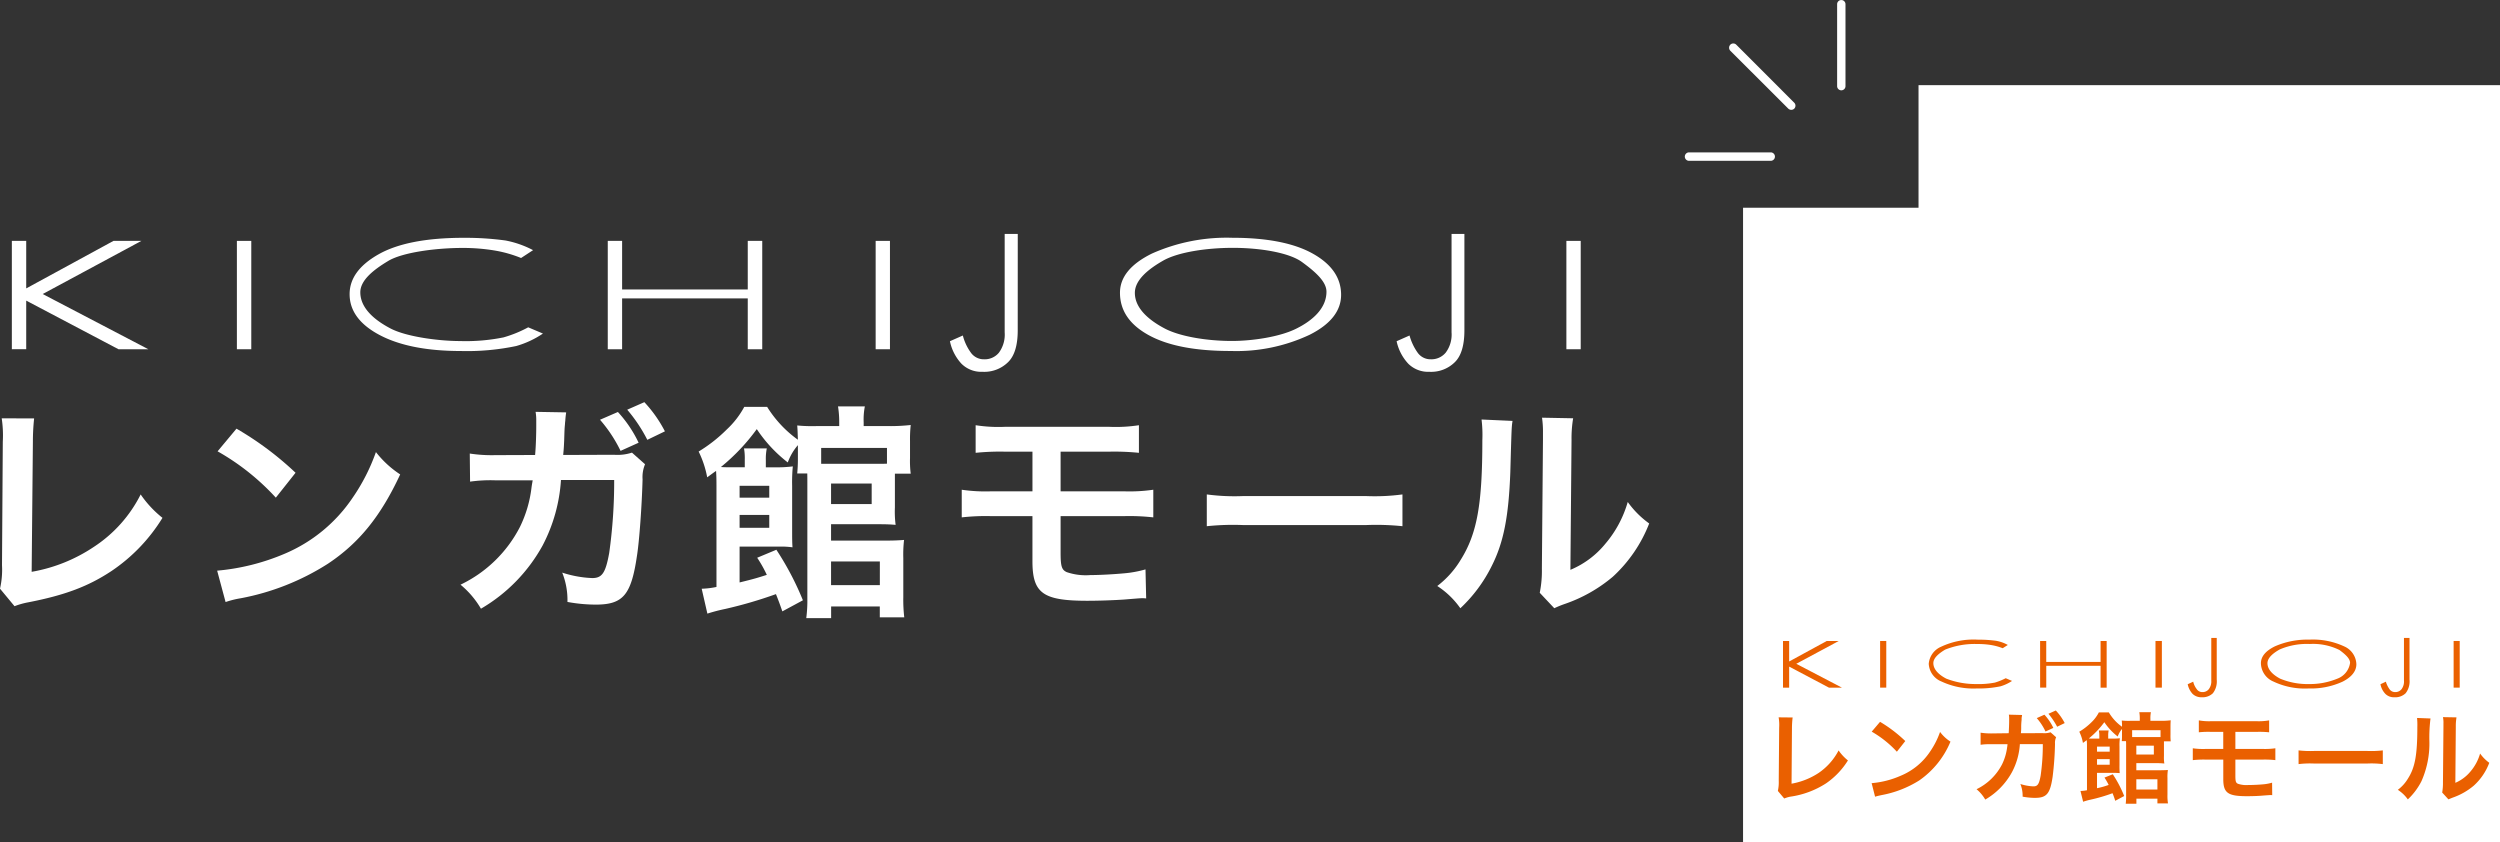 <svg xmlns="http://www.w3.org/2000/svg" xmlns:xlink="http://www.w3.org/1999/xlink" width="375" height="126.331" viewBox="0 0 375 126.331"><rect x="0" y="0" width="375" height="126.331" fill="#333333" stroke="none"/><defs><clipPath id="a"><rect width="374.998" height="126.331" fill="none"/></clipPath></defs><g transform="translate(0 0)"><path d="M98.24,3.514V21.9H71.92V117.07H185.461V3.514Z" transform="translate(189.539 9.26)" fill="#fff"/><g transform="translate(0 0)"><g clip-path="url(#a)"><path d="M76.43,13.549a.629.629,0,0,1-.629-.629V.633a.627.627,0,1,1,1.254,0V12.92a.624.624,0,0,1-.625.629" transform="translate(199.768 -0.001)" fill="#fff"/><path d="M80.666,11.747a.654.654,0,0,1-.447-.178l-8.7-8.689a.657.657,0,0,1,0-.9.63.63,0,0,1,.9,0l8.692,8.7a.634.634,0,0,1,0,.891.641.641,0,0,1-.447.178" transform="translate(188.025 4.728)" fill="#fff"/><path d="M82.42,7.556H70.147a.634.634,0,0,1,0-1.269H82.42a.635.635,0,0,1,0,1.269" transform="translate(183.21 16.568)" fill="#fff"/><path d="M73.568,33.446v-7h.923v3.076l5.642-3.076h1.8L75.56,29.869l6.846,3.577H80.46L74.491,30.29v3.156Z" transform="translate(193.882 69.7)" fill="#ea6000"/><rect width="0.923" height="6.998" transform="translate(282.018 96.146)" fill="#ea6000"/><path d="M92.076,32.584a6.423,6.423,0,0,1-1.727.807,16.09,16.09,0,0,1-3.577.324,11.312,11.312,0,0,1-5.26-1.036,3.025,3.025,0,0,1-1.93-2.665,3.055,3.055,0,0,1,1.858-2.563,11.474,11.474,0,0,1,5.533-1.058,19.667,19.667,0,0,1,2.69.167,5.5,5.5,0,0,1,1.778.629l-.767.487a8.653,8.653,0,0,0-1.727-.476,12.268,12.268,0,0,0-2.079-.153,11.83,11.83,0,0,0-4.828.843c-.934.56-1.767,1.236-1.767,2.021,0,1,.909,1.8,1.949,2.334a12.194,12.194,0,0,0,4.486.807,13,13,0,0,0,2.807-.222,9.343,9.343,0,0,0,1.614-.654Z" transform="translate(209.73 69.556)" fill="#ea6000"/><path d="M84.176,26.448h.92v3.141h8.151V26.448h.912v7h-.912V30.174H85.1v3.272h-.92Z" transform="translate(221.84 69.699)" fill="#ea6000"/><rect width="0.956" height="6.998" transform="translate(323.324 96.146)" fill="#ea6000"/><path d="M94.621,32.57a2.9,2.9,0,0,1-.582,2.054,2.223,2.223,0,0,1-1.661.6A1.884,1.884,0,0,1,91,34.719a3.008,3.008,0,0,1-.734-1.451l.825-.382a2.829,2.829,0,0,0,.516,1.1.992.992,0,0,0,.851.462,1.181,1.181,0,0,0,.974-.44,1.934,1.934,0,0,0,.371-1.3V26.321h.818Z" transform="translate(237.89 69.366)" fill="#ea6000"/><path d="M100.442,33.717a10.978,10.978,0,0,1-5.275-1.036,3.039,3.039,0,0,1-1.88-2.745c0-1.007.7-1.847,2.087-2.534a12.179,12.179,0,0,1,5.184-1.011,11.134,11.134,0,0,1,5.21,1.011,3.02,3.02,0,0,1,1.836,2.679c0,1.025-.691,1.909-2.036,2.6a11.363,11.363,0,0,1-5.126,1.036m.084-.662a10.775,10.775,0,0,0,4.206-.8,2.969,2.969,0,0,0,1.927-2.378c0-.669-.76-1.309-1.589-1.927a8.919,8.919,0,0,0-4.45-.905,10.289,10.289,0,0,0-4.512.818c-.967.538-1.84,1.24-1.84,2.069,0,1,.9,1.789,1.923,2.323a10.714,10.714,0,0,0,4.333.8" transform="translate(245.851 69.553)" fill="#ea6000"/><path d="M102.578,32.57a2.9,2.9,0,0,1-.585,2.054,2.235,2.235,0,0,1-1.676.6,1.8,1.8,0,0,1-1.356-.505,2.865,2.865,0,0,1-.742-1.451l.811-.382a3.814,3.814,0,0,0,.527,1.1,1.014,1.014,0,0,0,.851.462,1.188,1.188,0,0,0,.978-.44,1.914,1.914,0,0,0,.36-1.3V26.321h.832Z" transform="translate(258.849 69.366)" fill="#ea6000"/><rect width="0.912" height="6.998" transform="translate(368.044 96.146)" fill="#ea6000"/><path d="M75.573,29.615a13.568,13.568,0,0,0-.1,1.5l-.062,8.431a10.829,10.829,0,0,0,4.043-1.6,9.248,9.248,0,0,0,3.014-3.388,7.033,7.033,0,0,0,1.4,1.5A11.633,11.633,0,0,1,80.579,39.5a13.35,13.35,0,0,1-5.4,2,5.534,5.534,0,0,0-.869.265l-.952-1.131a5.964,5.964,0,0,0,.131-1.538l.065-7.969a6.427,6.427,0,0,0-.084-1.534Z" transform="translate(193.322 78.008)" fill="#ea6000"/><path d="M77.225,38.984a13.6,13.6,0,0,0,4.352-1.109,9.786,9.786,0,0,0,4.406-3.614A12.393,12.393,0,0,0,87.488,31.3a5.836,5.836,0,0,0,1.563,1.454,13.253,13.253,0,0,1-4.679,5.817,16.069,16.069,0,0,1-5.642,2.2c-.6.131-.647.142-.989.244Zm1.262-9.2a20.726,20.726,0,0,1,3.784,2.883l-1.262,1.6a15.878,15.878,0,0,0-3.774-3.01Z" transform="translate(203.521 78.49)" fill="#ea6000"/><path d="M93.486,33.332a2.011,2.011,0,0,0-.167.978,46.663,46.663,0,0,1-.356,4.944c-.378,2.567-.9,3.17-2.665,3.17a10.553,10.553,0,0,1-1.836-.182,4.763,4.763,0,0,0-.338-1.9,7.214,7.214,0,0,0,1.952.356c.633,0,.854-.316,1.087-1.6a32.57,32.57,0,0,0,.327-4.737H88.048a10.257,10.257,0,0,1-1.192,4.217,10.614,10.614,0,0,1-4,4.1,5.836,5.836,0,0,0-1.305-1.552,8.439,8.439,0,0,0,3.828-3.737,8.108,8.108,0,0,0,.76-2.556c.044-.215.044-.374.058-.458H83.758a9.408,9.408,0,0,0-1.6.084V32.645a10.122,10.122,0,0,0,1.629.113l2.585-.033c.036-.542.069-1.407.069-1.836v-.374a2.865,2.865,0,0,0-.047-.574l1.985.051c-.022.178-.044.254-.069.469v.258a9.027,9.027,0,0,0-.062,1.083,6.774,6.774,0,0,1-.047.923l3.261-.011a3.147,3.147,0,0,0,1.192-.127Zm-1.756-3.385a7.975,7.975,0,0,1,1.338,1.981l-1.174.542a8.474,8.474,0,0,0-1.312-2.01Zm1.909,1.807a10.979,10.979,0,0,0-1.305-1.945l1.105-.494a8.357,8.357,0,0,1,1.334,1.89Z" transform="translate(214.932 77.257)" fill="#ea6000"/><path d="M91.187,42.674a11.639,11.639,0,0,0-.407-1.138A24.819,24.819,0,0,1,87.5,42.5a9.285,9.285,0,0,0-1.131.316L85.974,41.2a5.617,5.617,0,0,0,.974-.109V34.5a8.971,8.971,0,0,0-.036-.923c-.174.127-.294.214-.571.418a6.005,6.005,0,0,0-.549-1.683,9.526,9.526,0,0,0,1.836-1.425,5.535,5.535,0,0,0,1.1-1.469h1.5A7.077,7.077,0,0,0,92.2,31.565a6.472,6.472,0,0,0-.036-.934,8.592,8.592,0,0,0,1.232.047h1.472v-.258a5.627,5.627,0,0,0-.069-1.032h1.738a4.612,4.612,0,0,0-.076,1.032v.258h1.618a10.944,10.944,0,0,0,1.429-.08c-.022.313-.033.585-.033,1.029v1.127a8.567,8.567,0,0,0,.033,1H98.494v2.2a5.514,5.514,0,0,0,.058,1.127c-.36-.033-.691-.055-1.109-.055H94.35v1.065H97.9c.538,0,.865-.022,1.189-.033a5.846,5.846,0,0,0-.069,1.178v2.519a6.9,6.9,0,0,0,.08,1.309H97.513v-.713H94.361v.763h-1.6a10.782,10.782,0,0,0,.058-1.276V34.3c0-.229,0-.284-.018-.574h-.636a7.006,7.006,0,0,0,.036-.9V31.9a3.723,3.723,0,0,0-.643,1.131,9.264,9.264,0,0,1-2.007-2.149,13.128,13.128,0,0,1-2.33,2.443c.273.022.4.022.76.022H88.8v-.505a3.124,3.124,0,0,0-.08-.723H90.2a3.759,3.759,0,0,0-.069.742v.487h.574a9.846,9.846,0,0,0,1.178-.055,7.845,7.845,0,0,0-.058,1.254v2.785a11.727,11.727,0,0,0,.033,1.185c-.244-.011-.462-.033-.862-.033H88.453v2.3a11.853,11.853,0,0,0,1.749-.491,10.124,10.124,0,0,0-.629-1.1l1.247-.5a17.652,17.652,0,0,1,1.709,3.265Zm-.832-8.132h-1.9v.76h1.9Zm-1.9,2.723h1.9v-.843h-1.9Zm9.528-5.184H93.721V33.11h4.261ZM94.35,35.734h2.628V34.4H94.35Zm0,5.246h3.163V39.443H94.35Z" transform="translate(226.099 77.446)" fill="#ea6000"/><path d="M92.341,35.605a14.6,14.6,0,0,0-1.865.084V33.911a10.844,10.844,0,0,0,1.9.1h2.668V31.45H93.25a13.507,13.507,0,0,0-1.869.062V29.723a8.492,8.492,0,0,0,1.894.124H100a8.876,8.876,0,0,0,1.927-.124v1.789a14.187,14.187,0,0,0-1.894-.062H96.863v2.559h4.108a10.8,10.8,0,0,0,1.89-.1v1.778A14.316,14.316,0,0,0,101,35.605H96.863v2.381c0,.891.065,1.109.4,1.254a3.988,3.988,0,0,0,1.523.182c.527,0,1.436-.033,2.2-.1a6.749,6.749,0,0,0,1.385-.254l.018,1.88a.975.975,0,0,0-.222-.018c-.145,0-.145,0-1.2.076-.658.065-1.647.091-2.37.091-2.854,0-3.548-.48-3.548-2.559v-2.93Z" transform="translate(238.443 78.332)" fill="#ea6000"/><path d="M94.84,30.962a15.66,15.66,0,0,0,2.378.084h7.9a15.485,15.485,0,0,0,2.359-.084V33.02a14.015,14.015,0,0,0-2.407-.084H97.243a14.014,14.014,0,0,0-2.4.084Z" transform="translate(249.944 81.597)" fill="#ea6000"/><path d="M103.837,29.79a22.6,22.6,0,0,0-.171,3.319,13.9,13.9,0,0,1-1.192,6.1,9.871,9.871,0,0,1-2.039,2.719,5.481,5.481,0,0,0-1.5-1.436,5.829,5.829,0,0,0,1.52-1.69c1.076-1.68,1.407-3.6,1.407-7.747a9.909,9.909,0,0,0-.044-1.341Zm3.9-.164a7.682,7.682,0,0,0-.105,1.4l-.069,8.416a5.977,5.977,0,0,0,2.254-1.68,7.166,7.166,0,0,0,1.458-2.712,6.163,6.163,0,0,0,1.378,1.389,8.758,8.758,0,0,1-2.338,3.439,9.971,9.971,0,0,1-3.152,1.785c-.327.131-.44.178-.64.258l-.934-1.022a8.177,8.177,0,0,0,.116-1.552l.073-8.322v-.436a4.172,4.172,0,0,0-.073-1Z" transform="translate(260.739 77.981)" fill="#ea6000"/><path d="M.489,26.193V9.939H2.644v7.129L15.736,9.939h4.188L5.117,17.912l15.847,8.282H16.484L2.644,18.9v7.289Z" transform="translate(1.288 26.192)" fill="#fff"/><rect width="2.159" height="16.254" transform="translate(35.533 36.133)" fill="#fff"/><path d="M43.425,24.176a14.023,14.023,0,0,1-4.006,1.869,35.845,35.845,0,0,1-8.311.749c-5.082,0-9.147-.8-12.157-2.385s-4.526-3.639-4.526-6.14c0-2.348,1.44-4.337,4.341-5.98s7.165-2.476,12.793-2.476a44.862,44.862,0,0,1,6.238.4,14.812,14.812,0,0,1,4.148,1.451l-1.8,1.178a18.759,18.759,0,0,0-4.006-1.131,28.875,28.875,0,0,0-4.817-.378c-3.835,0-9.012.647-11.161,1.985-2.159,1.3-4.13,2.865-4.13,4.664,0,2.37,2.112,4.166,4.541,5.435S27.927,25.3,30.992,25.3a28.43,28.43,0,0,0,6.515-.549,18.25,18.25,0,0,0,3.708-1.512Z" transform="translate(38.016 25.858)" fill="#fff"/><path d="M25.077,9.939h2.152v7.285H46.075V9.939h2.174V26.193H46.075V18.57H27.229v7.623H25.077Z" transform="translate(66.088 26.193)" fill="#fff"/><rect width="2.145" height="16.254" transform="translate(131.348 36.133)" fill="#fff"/><path d="M49.366,24.121c0,2.21-.476,3.817-1.436,4.755a5.079,5.079,0,0,1-3.835,1.458,4.2,4.2,0,0,1-3.17-1.214,7.067,7.067,0,0,1-1.73-3.374l1.938-.858a7.512,7.512,0,0,0,1.182,2.541,2.37,2.37,0,0,0,2,1.029,2.75,2.75,0,0,0,2.236-1,4.583,4.583,0,0,0,.858-3.036V9.652h1.963Z" transform="translate(103.293 25.436)" fill="#fff"/><path d="M62.774,26.792c-5.337,0-9.4-.8-12.273-2.385s-4.29-3.7-4.29-6.351c0-2.338,1.6-4.312,4.817-5.889A27.545,27.545,0,0,1,63.043,9.811q7.8,0,12.051,2.356c2.847,1.578,4.286,3.643,4.286,6.2,0,2.4-1.571,4.413-4.722,5.995a25.764,25.764,0,0,1-11.884,2.428m.2-1.5c3.119,0,7.267-.618,9.725-1.869,2.483-1.24,4.486-3.079,4.486-5.522,0-1.541-1.738-3.036-3.675-4.45s-6.3-2.127-10.357-2.127c-3.926,0-8.176.636-10.423,1.894-2.239,1.276-4.286,2.908-4.286,4.861,0,2.323,2.119,4.1,4.479,5.344s6.489,1.869,10.052,1.869" transform="translate(121.786 25.855)" fill="#fff"/><path d="M67.793,24.121c0,2.21-.469,3.817-1.421,4.755a5.046,5.046,0,0,1-3.835,1.458,4.223,4.223,0,0,1-3.163-1.214,7.114,7.114,0,0,1-1.749-3.374l1.938-.858a8.118,8.118,0,0,0,1.192,2.541,2.356,2.356,0,0,0,1.985,1.029,2.784,2.784,0,0,0,2.25-1,4.5,4.5,0,0,0,.876-3.036V9.652h1.927Z" transform="translate(151.867 25.436)" fill="#fff"/><rect width="2.149" height="16.254" transform="translate(234.958 36.133)" fill="#fff"/><path d="M5.119,17.281a32.568,32.568,0,0,0-.185,3.465L4.748,40.289a24.129,24.129,0,0,0,9.361-3.763A20.188,20.188,0,0,0,21.1,28.682a16.014,16.014,0,0,0,3.272,3.512,25.991,25.991,0,0,1-7.656,7.98c-3.432,2.272-6.915,3.61-12.477,4.69a11.5,11.5,0,0,0-2.061.582L0,42.816a12.6,12.6,0,0,0,.3-3.523l.12-18.53a17.165,17.165,0,0,0-.164-3.5Z" transform="translate(0 45.484)" fill="#fff"/><path d="M8.96,38.987a33.254,33.254,0,0,0,10.15-2.548,23.145,23.145,0,0,0,10.179-8.4A28.964,28.964,0,0,0,32.776,21.2a15.048,15.048,0,0,0,3.639,3.352c-2.908,6.253-6.166,10.3-10.874,13.418a36.973,36.973,0,0,1-13.033,5.155,13.785,13.785,0,0,0-2.283.571Zm2.9-21.3a47.572,47.572,0,0,1,8.86,6.616l-2.959,3.734a35.521,35.521,0,0,0-8.736-6.951Z" transform="translate(23.613 46.612)" fill="#fff"/><path d="M46.681,25.908a4.964,4.964,0,0,0-.371,2.265c-.105,3.89-.48,9.19-.84,11.459-.865,5.908-2.087,7.329-6.2,7.329a23.842,23.842,0,0,1-4.228-.4,11.128,11.128,0,0,0-.785-4.4,16.488,16.488,0,0,0,4.5.818c1.472,0,2-.749,2.545-3.748a76.928,76.928,0,0,0,.749-10.964H34.07a24.461,24.461,0,0,1-2.745,9.808,24.809,24.809,0,0,1-9.259,9.5A13.444,13.444,0,0,0,19,43.972a19.439,19.439,0,0,0,8.914-8.66,18.248,18.248,0,0,0,1.741-5.944c.062-.458.142-.851.174-1.054h-5.7a21.992,21.992,0,0,0-3.694.2L20.39,24.3a21.588,21.588,0,0,0,3.814.24l5.984-.022c.124-1.258.174-3.294.174-4.283v-.858a7.093,7.093,0,0,0-.1-1.331l4.588.08c-.065.469-.087.607-.124,1.105,0,.171-.051.407-.051.618-.069.72-.069.72-.124,2.5-.04.785-.04,1.065-.149,2.163l7.609-.029a7.009,7.009,0,0,0,2.708-.32Zm-4.072-7.842a18.563,18.563,0,0,1,3.108,4.61L43.009,23.9a21.05,21.05,0,0,0-3.083-4.668Zm4.413,4.177a23.1,23.1,0,0,0-3.014-4.519l2.57-1.131a19.493,19.493,0,0,1,3.083,4.377Z" transform="translate(50.076 43.731)" fill="#fff"/><path d="M41.383,47.516c-.418-1.218-.694-1.916-.96-2.588a65.557,65.557,0,0,1-7.613,2.225,25.088,25.088,0,0,0-2.672.7l-.854-3.734a11.786,11.786,0,0,0,2.218-.269V28.587c0-1.007-.022-1.458-.058-2.138-.411.276-.691.491-1.334.96a14.88,14.88,0,0,0-1.283-3.868,22.43,22.43,0,0,0,4.239-3.33,13.1,13.1,0,0,0,2.607-3.374H39.1a17.325,17.325,0,0,0,4.613,4.933c-.04-1.112-.04-1.512-.1-2.141a22.767,22.767,0,0,0,2.847.095h3.454v-.574a14.7,14.7,0,0,0-.182-2.381h4.028a10.048,10.048,0,0,0-.178,2.381v.574h3.723a27.572,27.572,0,0,0,3.334-.164,19.414,19.414,0,0,0-.105,2.4v2.559a14.946,14.946,0,0,0,.105,2.345H58.266v5.068a15.369,15.369,0,0,0,.109,2.607c-.822-.073-1.531-.095-2.538-.095H48.69V36.9h8.249c1.225,0,1.985-.044,2.7-.1a19.2,19.2,0,0,0-.113,2.716V45.4a22.853,22.853,0,0,0,.145,3.014H56V46.782H48.7v1.749h-3.73a20.449,20.449,0,0,0,.164-2.952V28.129c0-.549,0-.647-.011-1.3H43.615c.062-.705.1-1.349.1-2.109V22.585A8.143,8.143,0,0,0,42.2,25.177a20.971,20.971,0,0,1-4.65-5,30.042,30.042,0,0,1-5.384,5.686c.607.04.9.04,1.752.04h1.829V24.77a8.785,8.785,0,0,0-.113-1.705h3.417a7.906,7.906,0,0,0-.145,1.741v1.1h1.356a18.292,18.292,0,0,0,2.69-.138,25.446,25.446,0,0,0-.1,2.912v6.435c0,1.32,0,2.058.055,2.792A12.652,12.652,0,0,0,40.9,37.8H34.97v5.377c2.123-.52,2.7-.694,4.083-1.138a19.144,19.144,0,0,0-1.443-2.567l2.876-1.2a43.745,43.745,0,0,1,3.981,7.58ZM39.42,28.678H34.97v1.785h4.45Zm-4.45,6.3h4.45V33.047H34.97ZM57.077,23h-9.87v2.385H55.63c.556,0,.825,0,1.447-.022Zm-8.387,8.42h6.093V28.343H48.69Zm0,12.161h7.318V40.031H48.69Z" transform="translate(75.969 44.19)" fill="#fff"/><path d="M44.012,31.181a32.1,32.1,0,0,0-4.33.189V27.223a24.532,24.532,0,0,0,4.392.24H50.29V21.511H46.1a36.087,36.087,0,0,0-4.333.175V17.545a22.2,22.2,0,0,0,4.417.24h15.6a22.8,22.8,0,0,0,4.475-.24v4.141a37.051,37.051,0,0,0-4.392-.175H54.511v5.951h9.532a24.646,24.646,0,0,0,4.373-.24v4.148a32.015,32.015,0,0,0-4.323-.189H54.511v5.5c0,2.047.174,2.559.916,2.9a8.812,8.812,0,0,0,3.541.444c1.225,0,3.3-.1,5.093-.265a16.846,16.846,0,0,0,3.185-.589l.1,4.359a4.072,4.072,0,0,0-.585-.033c-.3,0-.3,0-2.763.2-1.512.105-3.806.182-5.45.182-6.693,0-8.26-1.12-8.26-5.94V31.181Z" transform="translate(104.579 46.237)" fill="#fff"/><path d="M49.793,20.4a31.476,31.476,0,0,0,5.533.244H73.605a31.5,31.5,0,0,0,5.537-.244v4.766A38.373,38.373,0,0,0,73.558,25H55.366a38.214,38.214,0,0,0-5.573.167Z" transform="translate(131.226 53.764)" fill="#fff"/><path d="M70.588,17.718c-.142.96-.142.96-.331,7.685-.247,6.675-1,10.539-2.788,14.073a22.1,22.1,0,0,1-4.708,6.344A12.59,12.59,0,0,0,59.3,42.482a13.973,13.973,0,0,0,3.515-3.93c2.465-3.937,3.246-8.358,3.246-17.944a19.216,19.216,0,0,0-.12-3.1Zm9.092-.393a18.114,18.114,0,0,0-.24,3.232l-.171,19.5a13.415,13.415,0,0,0,5.239-3.908,16.773,16.773,0,0,0,3.363-6.271,13.889,13.889,0,0,0,3.217,3.225,21.313,21.313,0,0,1-5.453,7.987,22.469,22.469,0,0,1-7.3,4.115,15.712,15.712,0,0,0-1.483.611L74.671,43.5a16.488,16.488,0,0,0,.32-3.632l.164-19.326V19.5a14.821,14.821,0,0,0-.142-2.265Z" transform="translate(156.291 45.418)" fill="#fff"/></g></g></g></svg>